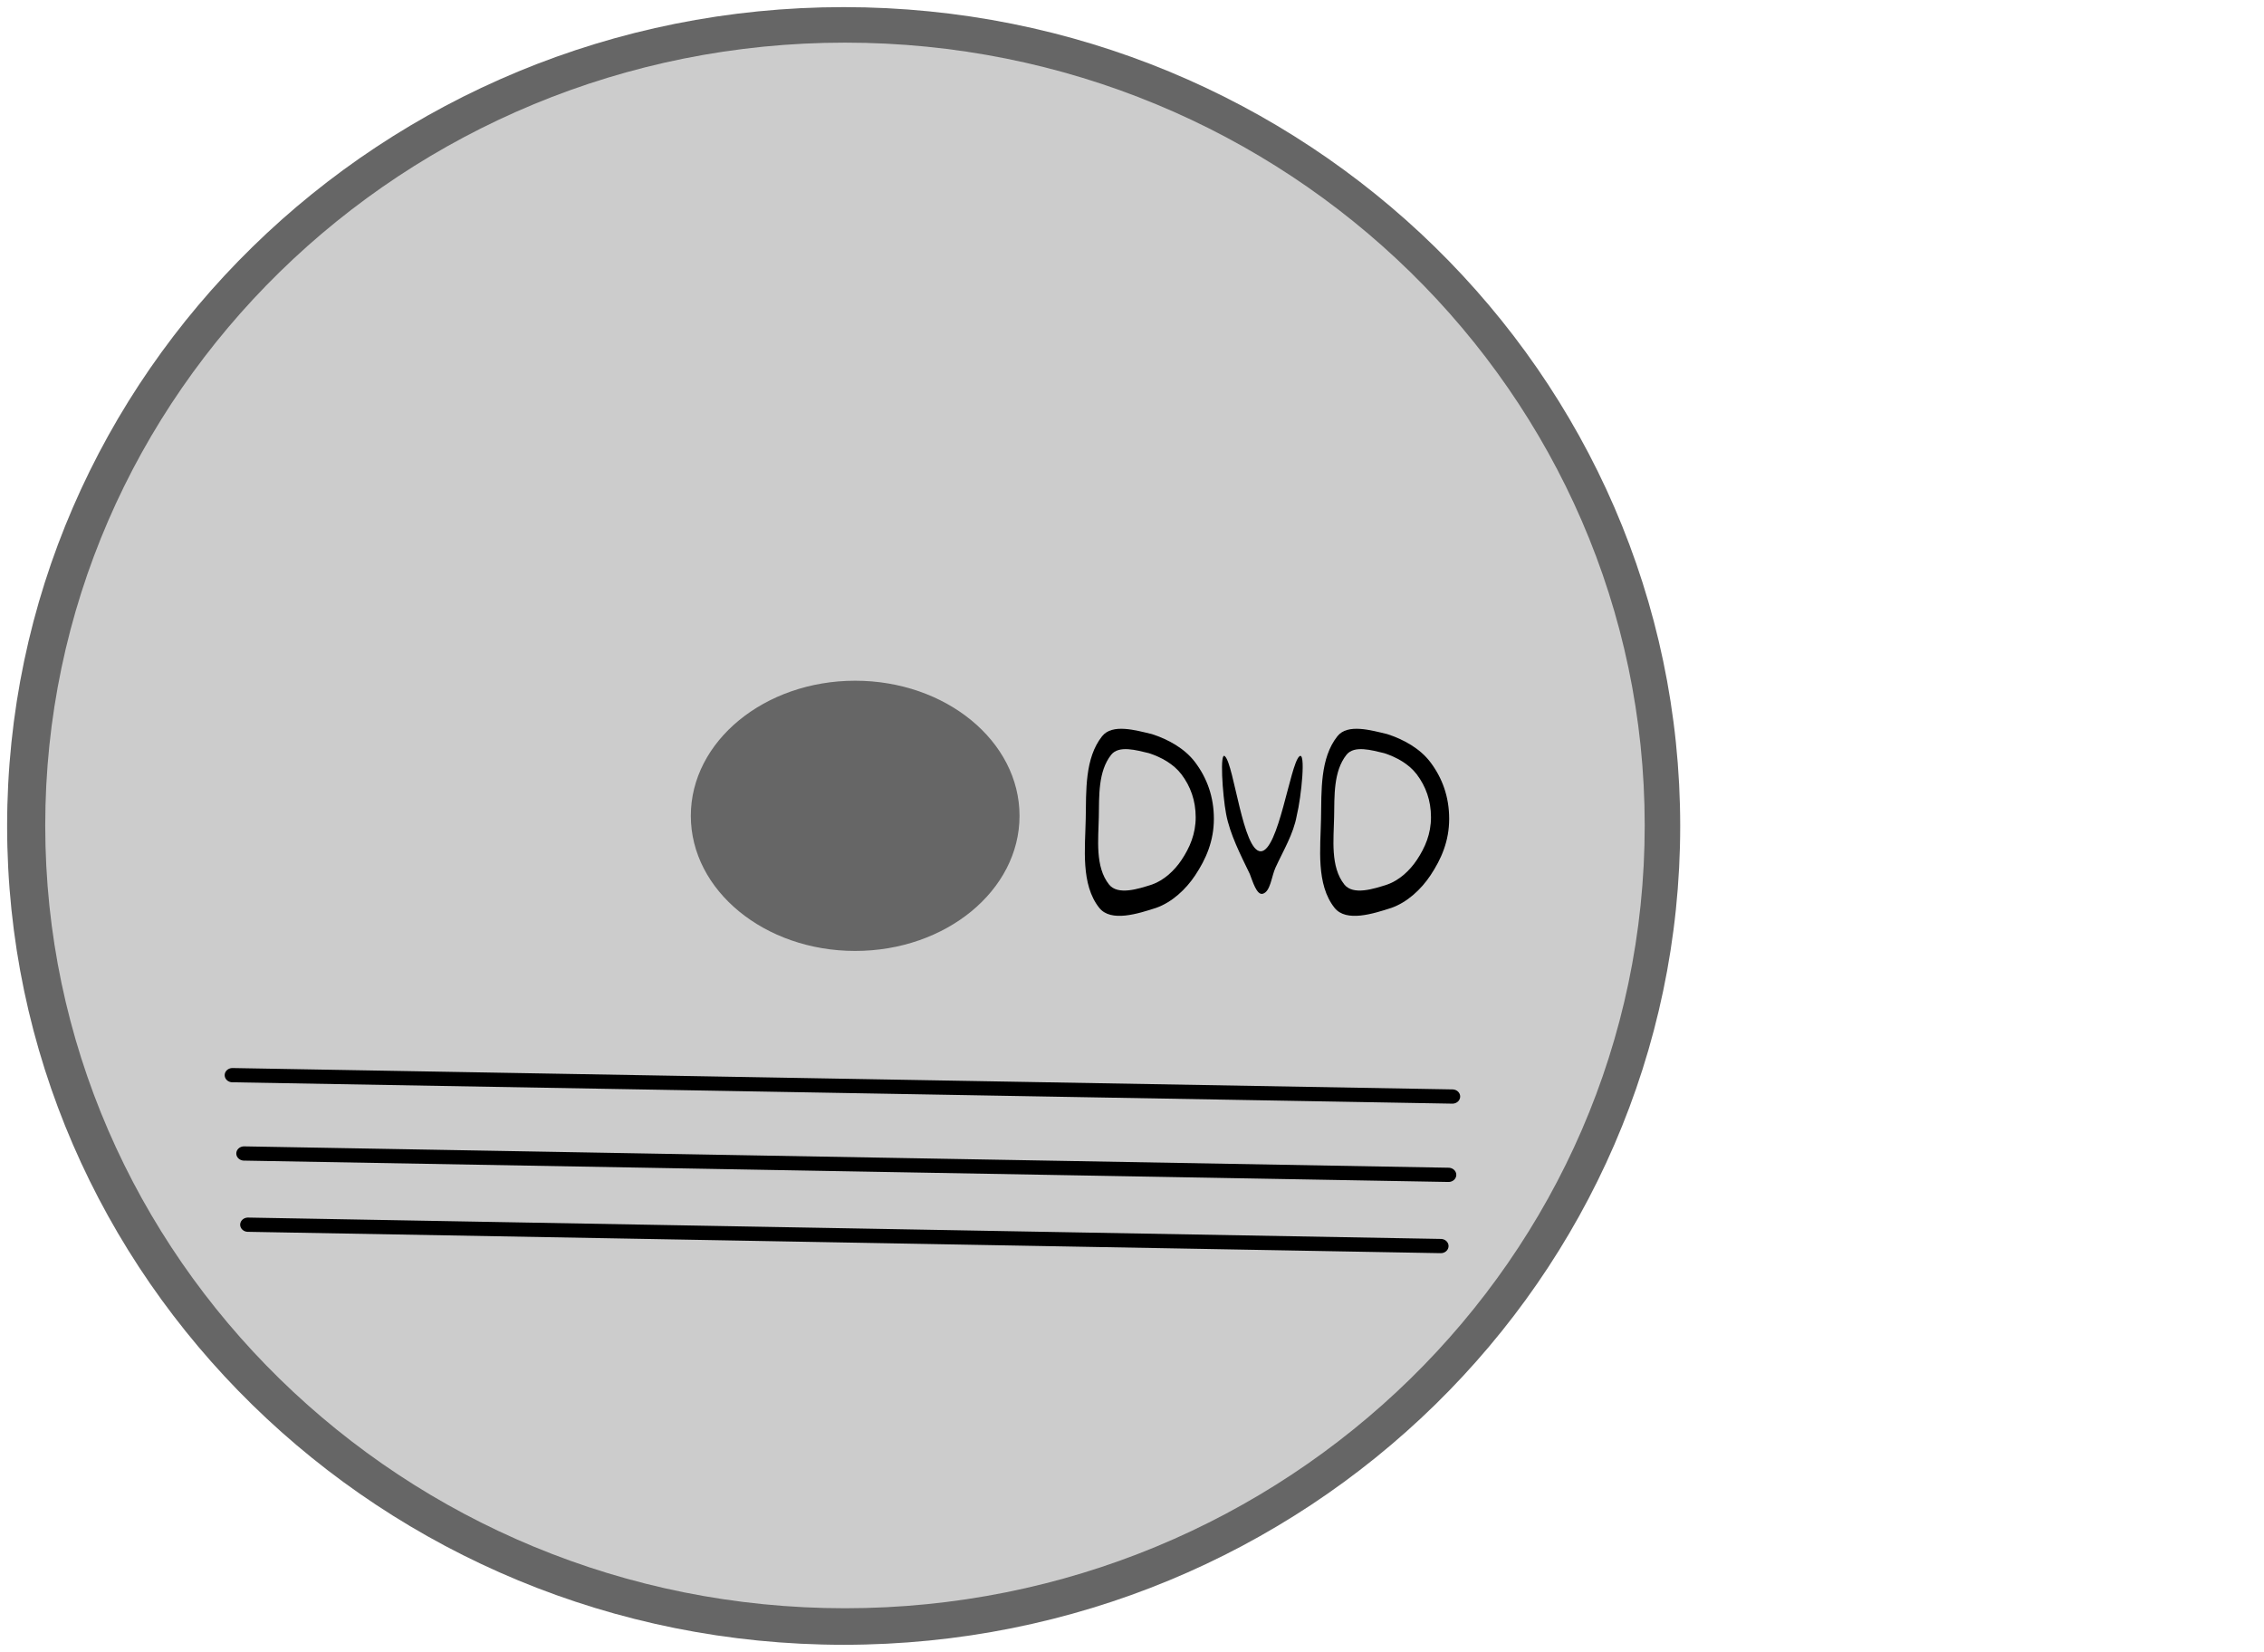 <svg version="1.1" width="318" height="232" viewBox="-1 -1 318 232" xmlns="http://www.w3.org/2000/svg" xmlns:xlink="http://www.w3.org/1999/xlink">
  <!-- Exported by Scratch - http://scratch.mit.edu/ -->
  <path id="ID0.9645064412616193" fill="#666666" stroke="none" d="M 251.500 48 C 283.917 48 313.292 60.886 334.563 81.704 C 355.834 102.522 369 131.272 369 163 C 369 194.728 355.834 223.478 334.563 244.296 C 313.292 265.114 283.917 278 251.500 278 C 219.083 278 189.708 265.114 168.437 244.296 C 147.166 223.478 134 194.728 134 163 C 134 131.272 147.166 102.522 168.437 81.704 C 189.708 60.886 219.083 48 251.500 48 Z " transform="matrix(1, 0, 0, 1, -134, -48)"/>
  <path id="ID0.9645064412616193" fill="#CCCCCC" stroke="none" d="M 251.500 48 C 283.917 48 313.292 60.886 334.563 81.704 C 355.834 102.522 369 131.272 369 163 C 369 194.728 355.834 223.478 334.563 244.296 C 313.292 265.114 283.917 278 251.500 278 C 219.083 278 189.708 265.114 168.437 244.296 C 147.166 223.478 134 194.728 134 163 C 134 131.272 147.166 102.522 168.437 81.704 C 189.708 60.886 219.083 48 251.500 48 Z " transform="matrix(0.956, 0, 0, 0.956, -122.75, -40.9)"/>
  <path id="ID0.8271581209264696" fill="#666666" stroke="none" d="M 243 137 C 249.208 137 254.833 138.989 258.906 142.202 C 262.979 145.415 265.500 149.853 265.500 154.750 C 265.500 159.647 262.979 164.085 258.906 167.298 C 254.833 170.511 249.208 172.500 243 172.500 C 236.792 172.500 231.167 170.511 227.094 167.298 C 223.021 164.085 220.500 159.647 220.500 154.750 C 220.500 149.853 223.021 145.415 227.094 142.202 C 231.167 138.989 236.792 137 243 137 Z " transform="matrix(1.026, 0, 0, 1.069, -130.2, -51.85)"/>
  <g id="ID0.59740288881585" transform="matrix(1, 0, 0, 1, -134, -48)">
    <path id="ID0.536933131981641" fill="#000000" stroke="none" stroke-linecap="round" d="M 294.800 150.100 C 297.096 150.838 299.413 152.126 300.862 154.047 C 302.531 156.260 303.500 158.896 303.500 162 C 303.500 165.104 302.409 167.634 300.862 169.953 C 299.552 171.917 297.616 173.714 295.400 174.500 C 292.857 175.321 289.037 176.558 287.400 174.500 C 284.779 171.204 285.425 166.088 285.500 162 C 285.572 158.063 285.354 153.481 287.800 150.400 C 289.236 148.586 292.545 149.567 294.800 150.100 Z "/>
    <path id="ID0.536933131981641" fill="#CCCCCC" stroke="none" stroke-linecap="round" d="M 294.800 150.100 C 297.096 150.838 299.413 152.126 300.862 154.047 C 302.531 156.260 303.500 158.896 303.500 162 C 303.500 165.104 302.409 167.634 300.862 169.953 C 299.552 171.917 297.616 173.714 295.400 174.500 C 292.857 175.321 289.037 176.558 287.400 174.500 C 284.779 171.204 285.425 166.088 285.500 162 C 285.572 158.063 285.354 153.481 287.800 150.400 C 289.236 148.586 292.545 149.567 294.800 150.100 Z " transform="matrix(0.756, 0, 0, 0.756, 71.5, 39.3)"/>
    <path id="ID0.9357581860385835" fill="#000000" stroke="none" stroke-linecap="round" d="M 313.500 167.600 C 315.299 167.602 316.470 158.872 317.400 158 C 318.098 157.339 317.628 162.044 317.150 164 C 316.815 165.855 315.801 167.508 315 169.250 C 314.593 170.143 314.495 171.694 313.700 171.900 C 313.093 172.056 312.680 170.614 312.400 169.900 C 311.441 167.911 310.397 165.893 310 163.825 C 309.637 161.920 309.327 157.315 309.900 158 C 310.804 158.909 311.709 167.598 313.500 167.600 Z " transform="matrix(1.387, 0, 0, 1.387, -124.75, -65.9)"/>
  </g>
  <path id="ID0.536933131981641" fill="#000000" stroke="none" stroke-linecap="round" d="M 294.800 150.100 C 297.096 150.838 299.413 152.126 300.862 154.047 C 302.531 156.260 303.500 158.896 303.500 162 C 303.500 165.104 302.409 167.634 300.862 169.953 C 299.552 171.917 297.616 173.714 295.400 174.500 C 292.857 175.321 289.037 176.558 287.400 174.500 C 284.779 171.204 285.425 166.088 285.500 162 C 285.572 158.063 285.354 153.481 287.800 150.400 C 289.236 148.586 292.545 149.567 294.800 150.100 Z " transform="matrix(1, 0, 0, 1, -100.95, -48)"/>
  <path id="ID0.536933131981641" fill="#CCCCCC" stroke="none" stroke-linecap="round" d="M 294.800 150.100 C 297.096 150.838 299.413 152.126 300.862 154.047 C 302.531 156.260 303.500 158.896 303.500 162 C 303.500 165.104 302.409 167.634 300.862 169.953 C 299.552 171.917 297.616 173.714 295.400 174.500 C 292.857 175.321 289.037 176.558 287.400 174.500 C 284.779 171.204 285.425 166.088 285.500 162 C 285.572 158.063 285.354 153.481 287.800 150.400 C 289.236 148.586 292.545 149.567 294.800 150.100 Z " transform="matrix(0.756, 0, 0, 0.756, -29.45, -8.7)"/>
  <path id="ID0.4572248547337949" fill="none" stroke="#000000" stroke-width="2" stroke-linecap="round" d="M 179.500 198 L 337 201 " transform="matrix(1.088, 0, 0, 1, -163.65, -48)"/>
  <path id="ID0.2120746341533959" fill="none" stroke="#000000" stroke-width="2" stroke-linecap="round" d="M 181 209 L 336.500 212 " transform="matrix(1.088, 0, 0, 1, -163.65, -48)"/>
  <path id="ID0.0021280329674482346" fill="none" stroke="#000000" stroke-width="2" stroke-linecap="round" d="M 181.500 219 L 335.500 222 " transform="matrix(1.088, 0, 0, 1, -163.65, -48)"/>
</svg>